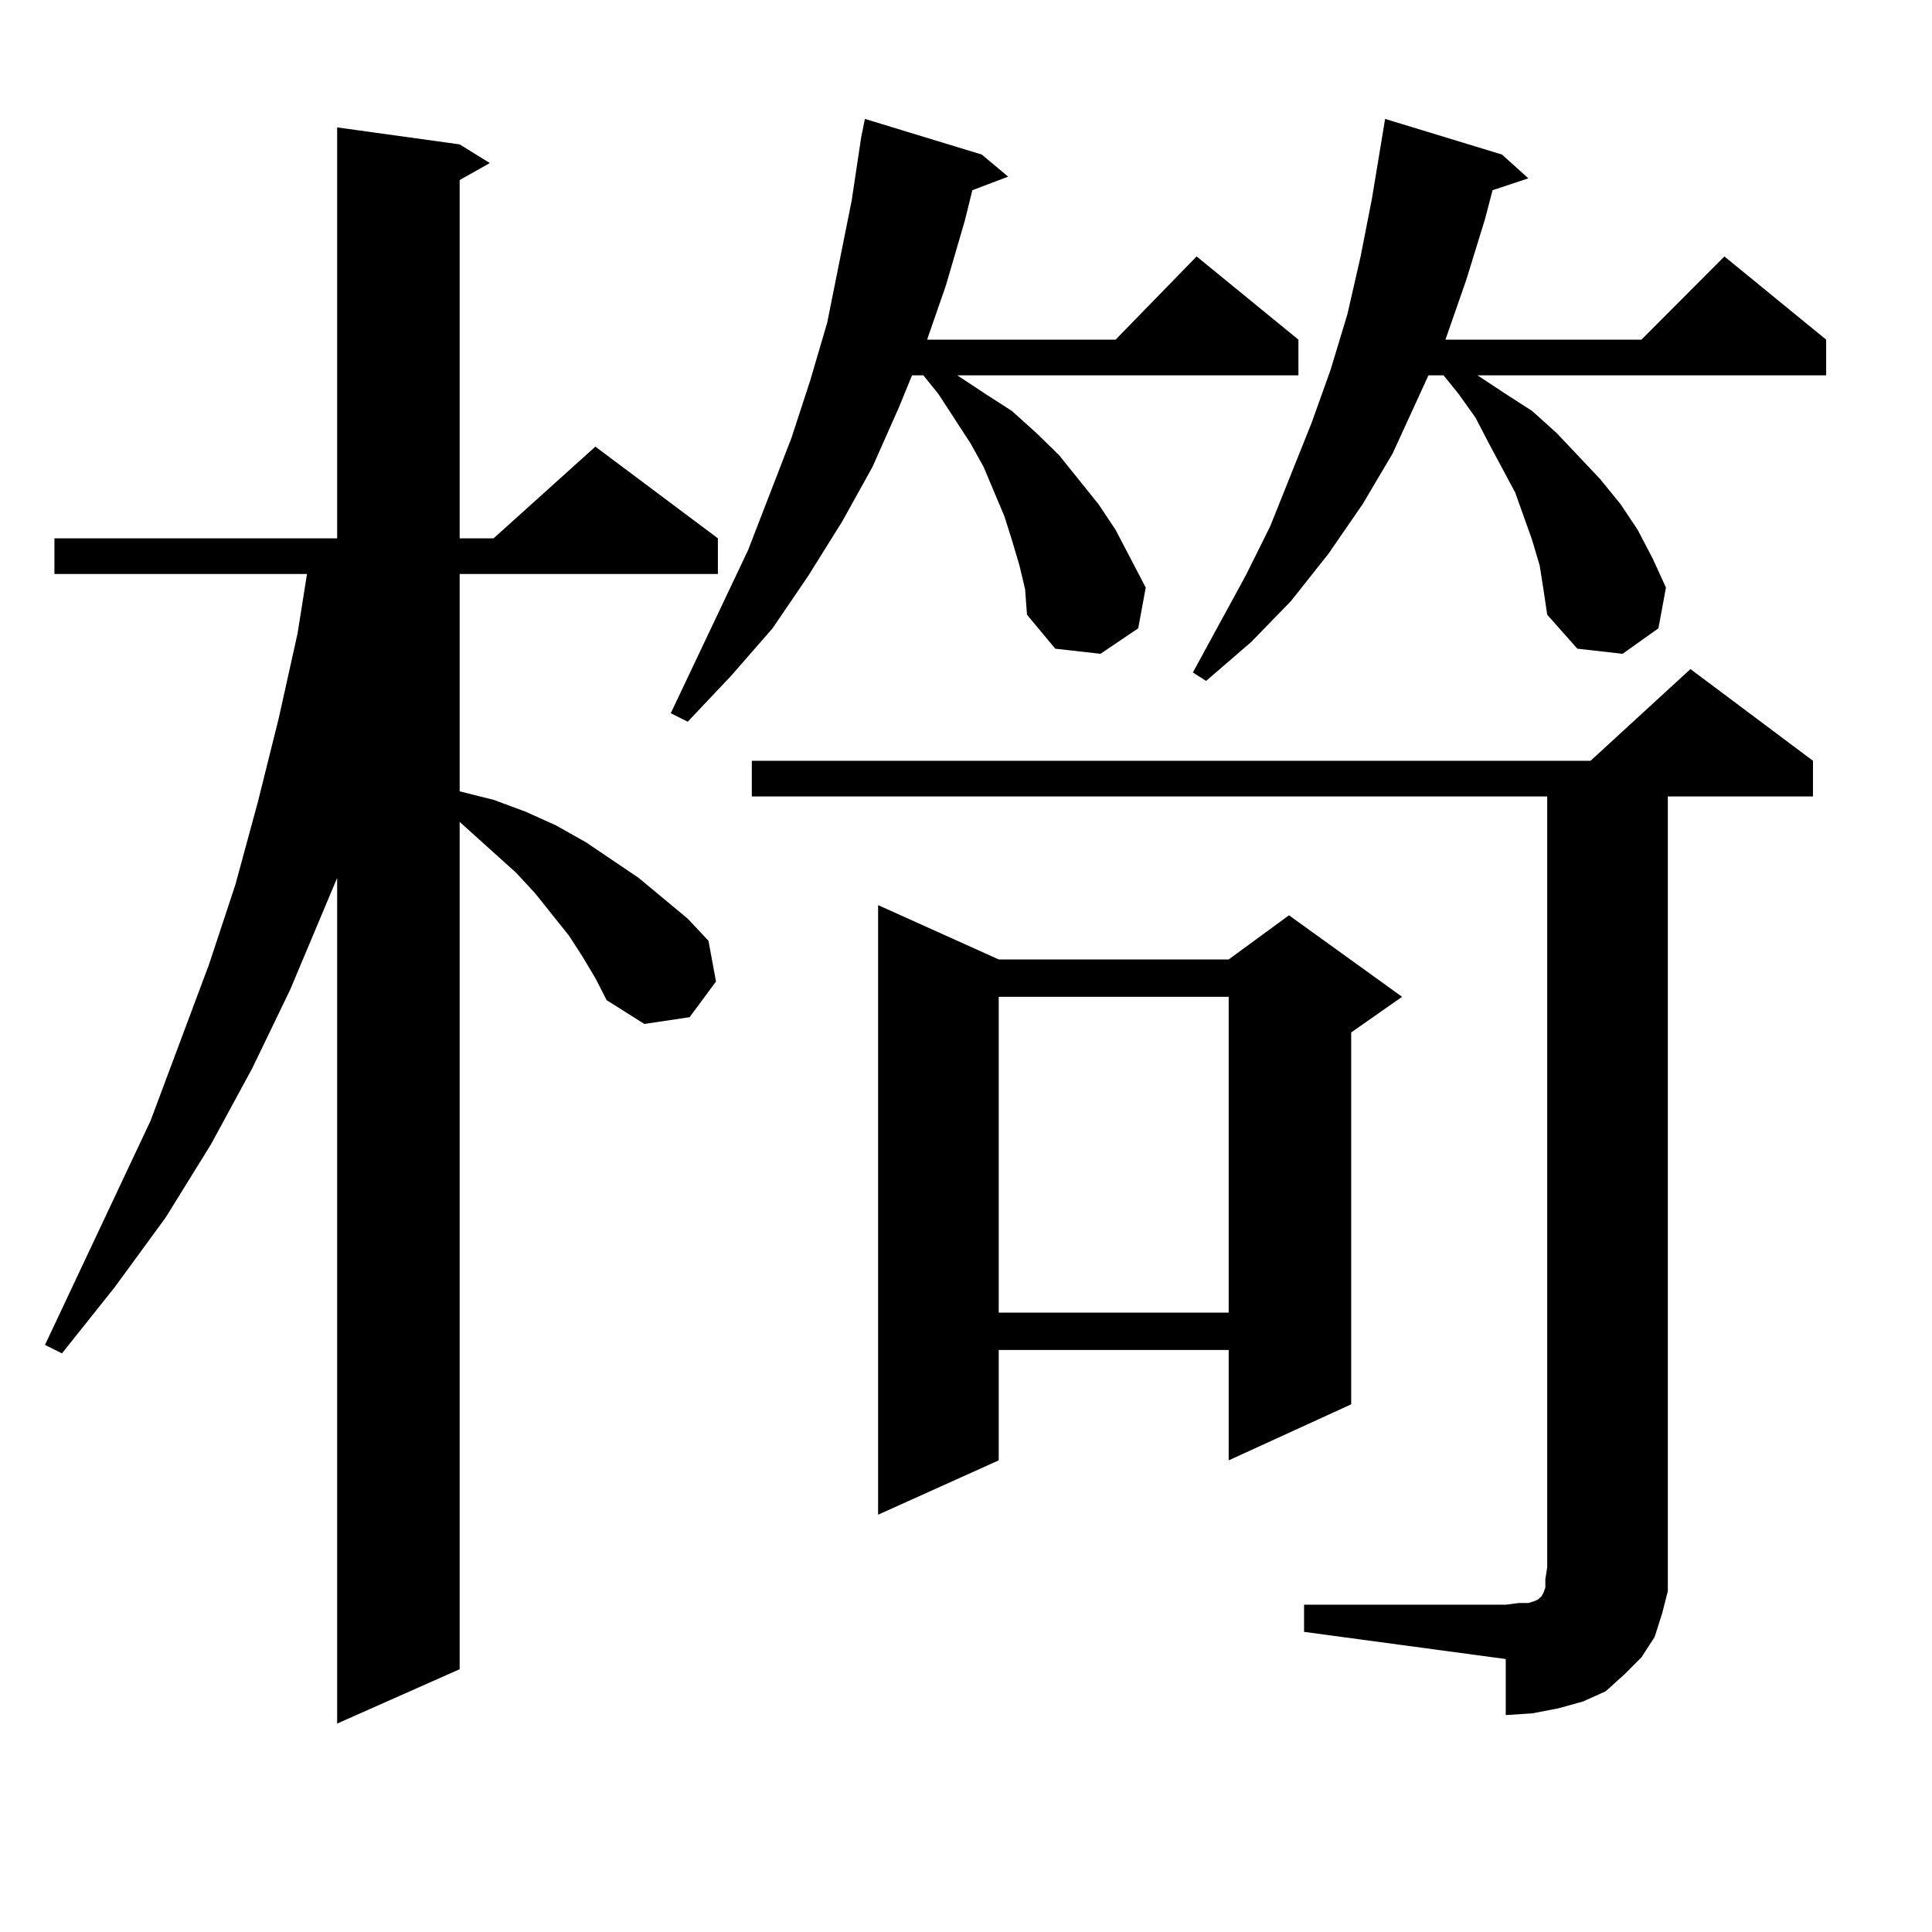 <?xml version="1.0" encoding="utf-8"?>
<!-- Generator: Adobe Illustrator 16.0.0, SVG Export Plug-In . SVG Version: 6.00 Build 0)  -->
<!DOCTYPE svg PUBLIC "-//W3C//DTD SVG 1.1//EN" "http://www.w3.org/Graphics/SVG/1.1/DTD/svg11.dtd">
<svg version="1.1" id="图层_1" xmlns="http://www.w3.org/2000/svg" xmlns:xlink="http://www.w3.org/1999/xlink" x="0px" y="0px"
	 width="1000px" height="1000px" viewBox="0 0 1000 1000" enable-background="new 0 0 1000 1000" xml:space="preserve">
<path d="M301.334,494.848l-6.829-10.547l-17.561-21.973l-9.756-10.547l-22.438-20.215l-6.829-6.152v438.574l-63.413,28.125V454.418
	l-24.39,58.008l-19.512,40.43l-21.463,39.551l-23.414,37.793l-26.341,36.035l-27.316,34.277l-8.78-4.395l54.633-116.016
	l30.243-80.859l13.658-41.309l11.707-43.066l10.731-43.066l9.756-43.945l4.878-30.762H28.17v-18.457h146.338V65.941l63.413,8.789
	l15.609,9.668l-15.609,8.789v185.449h17.561l52.682-47.461l63.413,47.461v18.457H237.921v112.5l17.561,4.395l16.585,6.152
	l15.609,7.031l15.609,8.789l27.316,18.457l25.365,21.094l10.731,11.426l3.902,21.094l-13.658,18.457l-23.414,3.516l-19.512-12.305
	l-5.854-11.426L301.334,494.848z M527.67,292.699l-3.902-13.184l-3.902-12.305l-10.731-25.488l-6.829-12.305L485.72,203.93
	l-7.805-9.668h-5.854l-6.829,16.699l-13.658,30.762l-15.609,28.125l-17.561,28.125l-18.536,27.246l-21.463,24.609l-22.438,23.73
	l-8.78-4.395l39.999-84.375l22.438-58.008l9.756-29.883l8.78-29.883l12.683-63.281l4.878-32.52l1.951-9.668l60.486,18.457
	l13.658,11.426l-18.536,7.031l-3.902,15.82l-9.756,33.398l-9.756,28.125h97.559l41.95-43.066l52.682,43.066v18.457H495.476
	l14.634,9.668l13.658,8.789l12.683,11.426l11.707,11.426l20.487,25.488l8.78,13.184l15.609,29.883l-3.902,21.094l-19.512,13.184
	l-23.414-2.637l-14.634-17.578l-0.976-13.184L527.67,292.699z M674.983,830.59h104.388l6.829-0.879h4.878l2.927-0.879l1.951-0.879
	l1.951-1.758l0.976-1.758l0.976-2.637v-4.395l0.976-6.152V412.23H389.137v-18.457h434.136l51.706-47.461l63.413,47.461v18.457
	h-75.12v399.023v12.305l-2.927,11.426l-3.902,12.305l-6.829,10.547l-8.78,8.789l-9.756,8.789l-11.707,5.273l-12.683,3.516
	l-13.658,2.637l-13.658,0.879v-29.004l-104.388-14.063V830.59z M516.938,496.605H635.96l31.219-22.852l58.535,42.188l-26.341,18.457
	v192.48l-63.413,29.004v-57.129H516.938v57.129l-62.438,28.125V468.48L516.938,496.605z M516.938,515.941v163.477H635.96V515.941
	H516.938z M796.932,292.699l-3.902-13.184l-8.78-24.609l-13.658-25.488l-6.829-13.184l-8.78-12.305l-7.805-9.668h-7.805
	l-18.536,40.43l-15.609,26.367l-17.561,25.488l-19.512,24.609l-20.487,21.094l-23.414,20.215l-6.829-4.395l27.316-50.098
	l12.683-25.488l21.463-53.613l9.756-27.246l8.78-29.004l6.829-29.883l5.854-29.883l6.829-41.309l60.486,18.457l13.658,12.305
	l-18.536,6.152l-3.902,14.941l-9.756,31.641l-10.731,30.762h101.461l42.926-43.066l52.682,43.066v18.457H764.737l14.634,9.668
	l13.658,8.789l12.683,11.426l22.438,23.73l10.731,13.184l8.78,13.184l7.805,14.941l6.829,14.941l-3.902,21.094l-18.536,13.184
	l-23.414-2.637l-15.609-17.578l-1.951-13.184L796.932,292.699z"/>
</svg>
